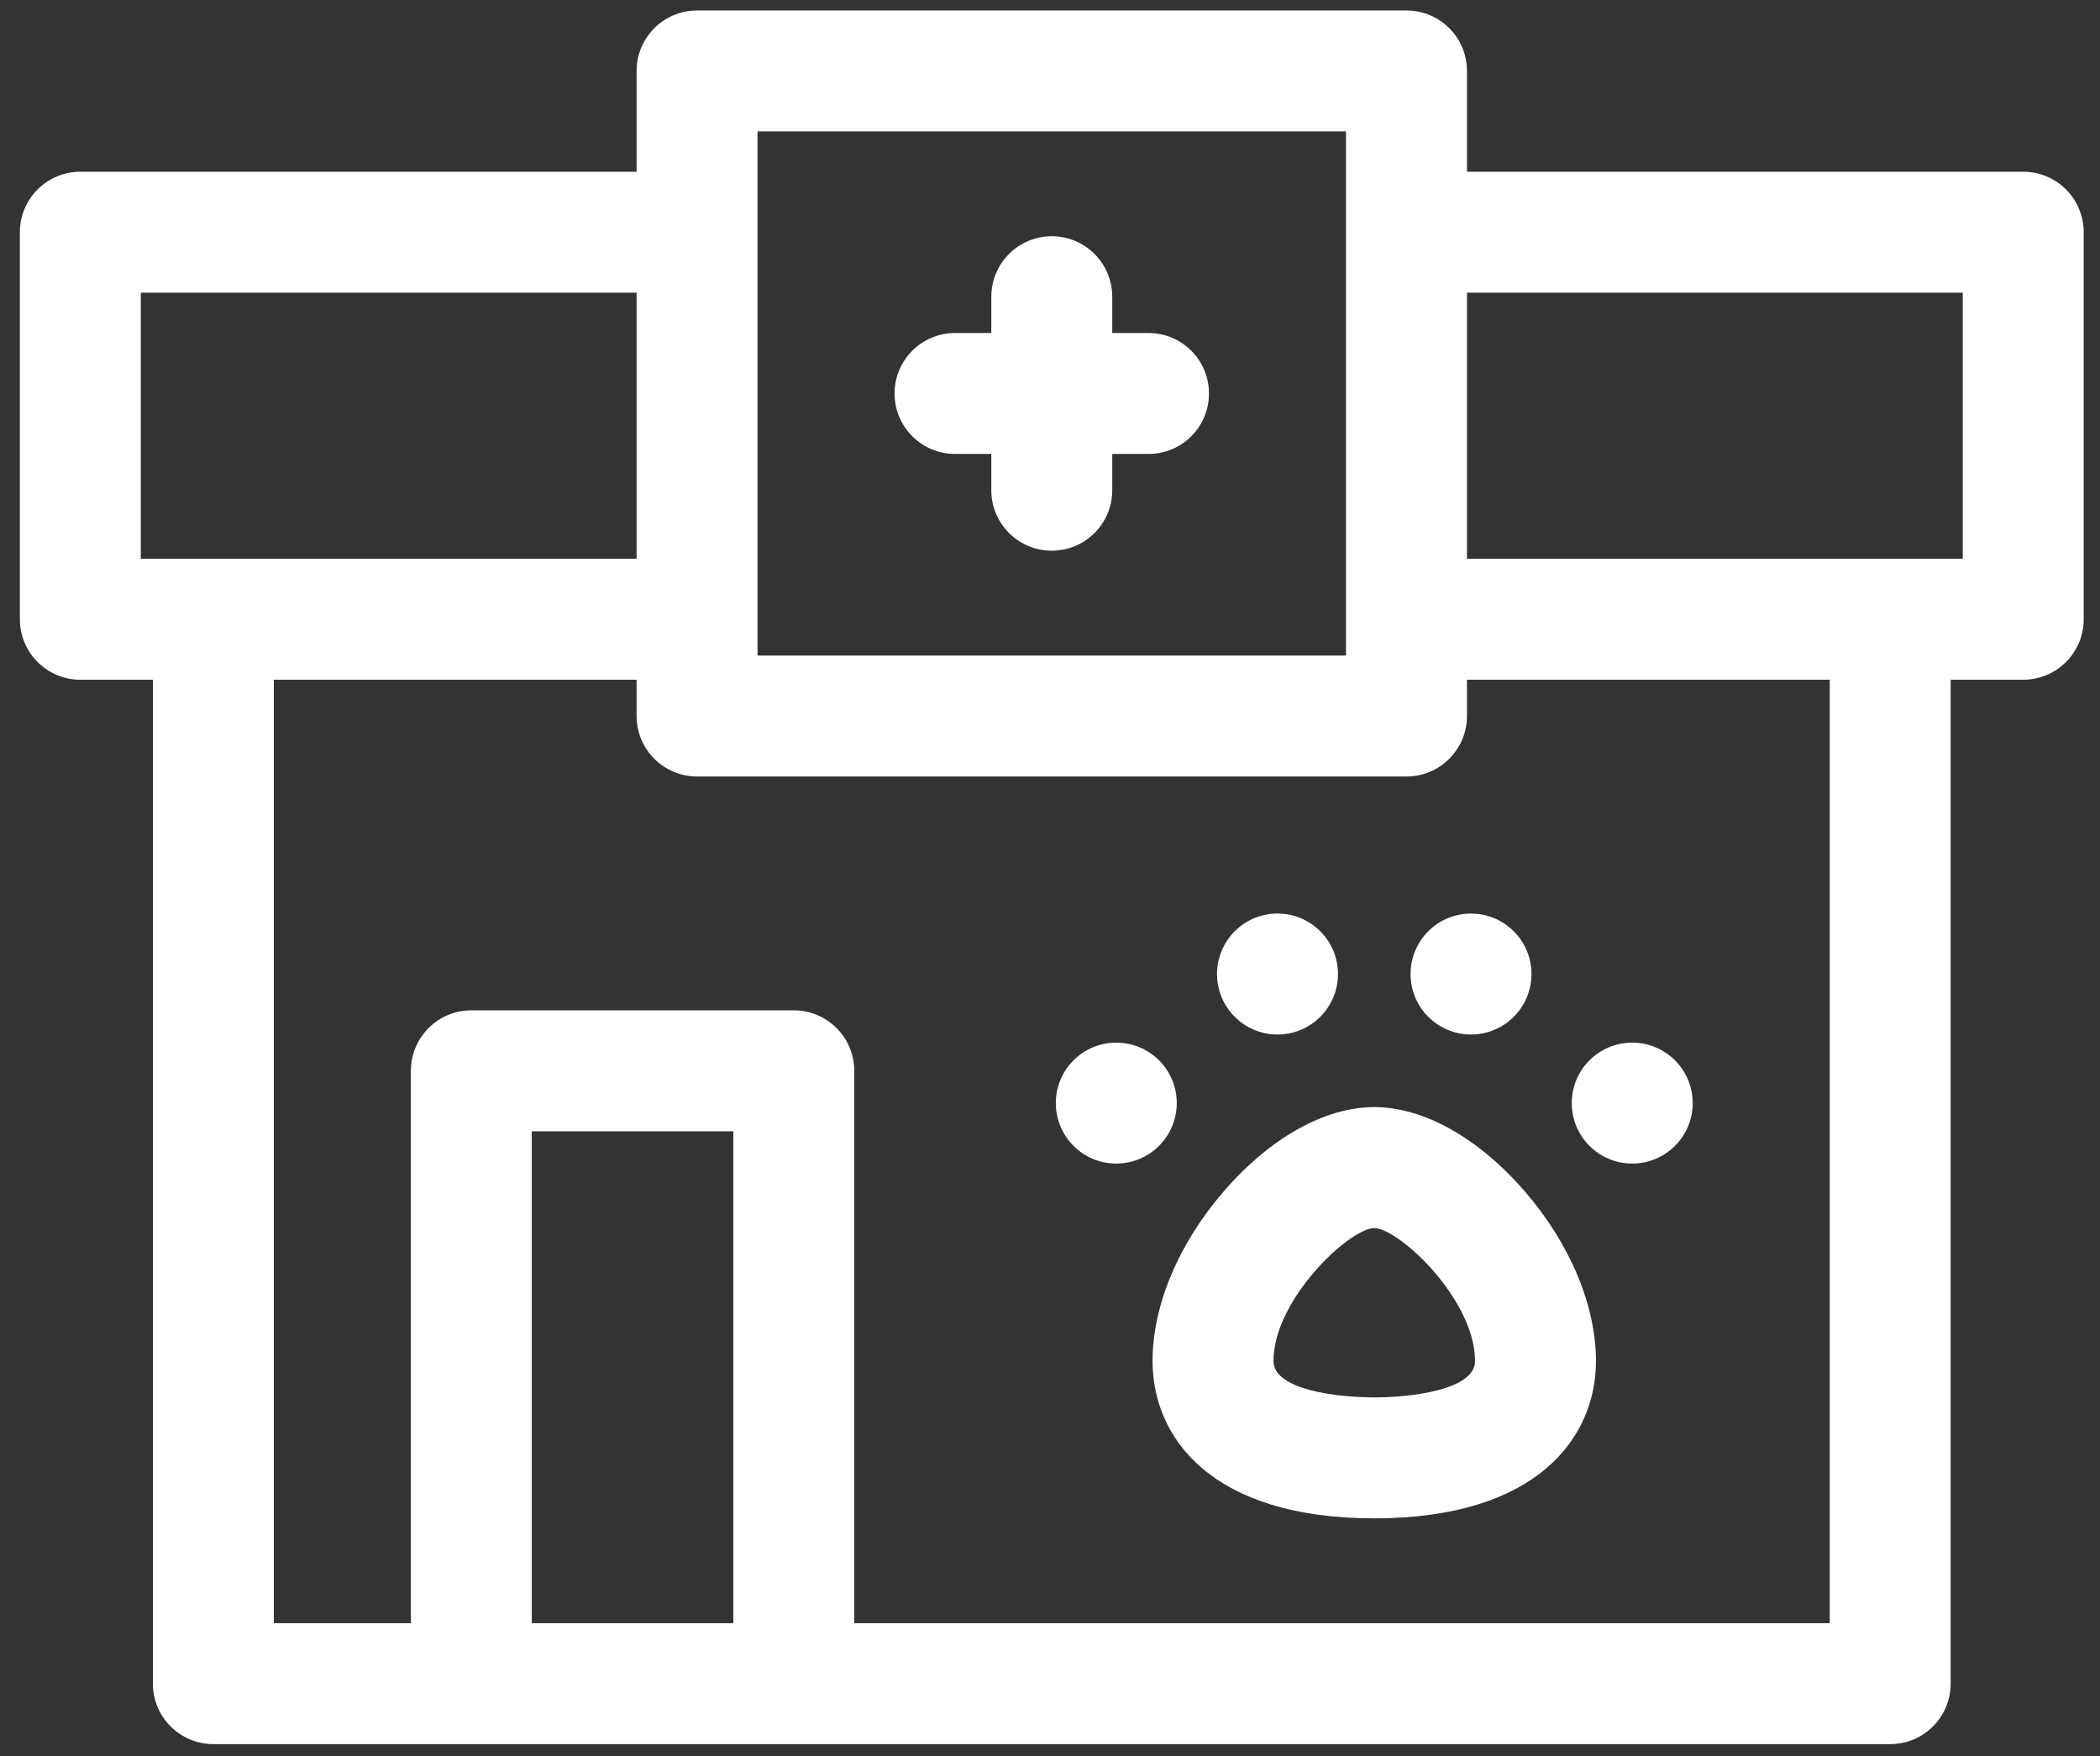 <svg xmlns="http://www.w3.org/2000/svg" width="61" height="51" viewBox="0 0 61 51" fill="none"><rect x="0" y="0" width="61" height="51" fill="#333333" stroke="none"/><path d="M33.362 9.671H32.308V8.617C32.308 7.647 31.522 6.861 30.552 6.861C29.582 6.861 28.795 7.647 28.795 8.617V9.671H27.742C26.772 9.671 25.985 10.457 25.985 11.427C25.985 12.397 26.772 13.183 27.742 13.183H28.795V14.237C28.795 15.207 29.582 15.993 30.552 15.993C31.522 15.993 32.308 15.207 32.308 14.237V13.183H33.362C34.332 13.183 35.118 12.397 35.118 11.427C35.118 10.457 34.332 9.671 33.362 9.671Z" fill="white"></path><path d="M58.77 4.987H42.612V2.06C42.612 1.09 41.825 0.304 40.855 0.304H20.248C19.278 0.304 18.492 1.09 18.492 2.06V4.987H2.334C1.364 4.987 0.577 5.774 0.577 6.744V17.984C0.577 18.954 1.364 19.74 2.334 19.74H4.441V48.895C4.441 49.865 5.228 50.651 6.198 50.651H54.906C55.876 50.651 56.662 49.865 56.662 48.895V19.74H58.77C59.74 19.74 60.526 18.954 60.526 17.984V6.744C60.526 5.774 59.74 4.987 58.77 4.987ZM22.004 3.816H39.099V19.038H22.004V3.816ZM4.09 16.228V8.5H18.492V16.228H4.09ZM21.302 47.139H15.447V32.854H21.302V47.139ZM53.15 47.139H24.814V31.098C24.814 30.128 24.028 29.341 23.058 29.341H13.691C12.721 29.341 11.935 30.128 11.935 31.098V47.139H7.954V19.74H18.492V20.794C18.492 21.764 19.278 22.55 20.248 22.55H40.855C41.825 22.55 42.612 21.764 42.612 20.794V19.74H53.15V47.139ZM57.014 16.228H42.612V8.5H57.014V16.228Z" fill="white"></path><path d="M39.919 32.151C38.487 32.151 36.893 33.043 35.547 34.598C34.233 36.116 33.479 37.913 33.479 39.528C33.479 41.735 35.171 44.094 39.919 44.094C44.667 44.094 46.359 41.735 46.359 39.528C46.359 37.913 45.605 36.116 44.291 34.598C42.944 33.043 41.351 32.151 39.919 32.151ZM39.919 40.582C38.831 40.582 36.992 40.36 36.992 39.528C36.992 37.73 39.206 35.671 39.919 35.664C40.631 35.671 42.846 37.73 42.846 39.528C42.846 40.36 41.006 40.582 39.919 40.582Z" fill="white"></path><path d="M32.425 33.791C33.395 33.791 34.182 33.005 34.182 32.035C34.182 31.065 33.395 30.279 32.425 30.279C31.455 30.279 30.669 31.065 30.669 32.035C30.669 33.005 31.455 33.791 32.425 33.791Z" fill="white"></path><path d="M37.109 30.043C38.079 30.043 38.865 29.257 38.865 28.287C38.865 27.317 38.079 26.53 37.109 26.53C36.139 26.53 35.352 27.317 35.352 28.287C35.352 29.257 36.139 30.043 37.109 30.043Z" fill="white"></path><path d="M42.729 30.043C43.699 30.043 44.485 29.257 44.485 28.287C44.485 27.317 43.699 26.531 42.729 26.531C41.759 26.531 40.973 27.317 40.973 28.287C40.973 29.257 41.759 30.043 42.729 30.043Z" fill="white"></path><path d="M47.412 33.791C48.382 33.791 49.169 33.005 49.169 32.035C49.169 31.065 48.382 30.279 47.412 30.279C46.442 30.279 45.656 31.065 45.656 32.035C45.656 33.005 46.442 33.791 47.412 33.791Z" fill="white"></path></svg>